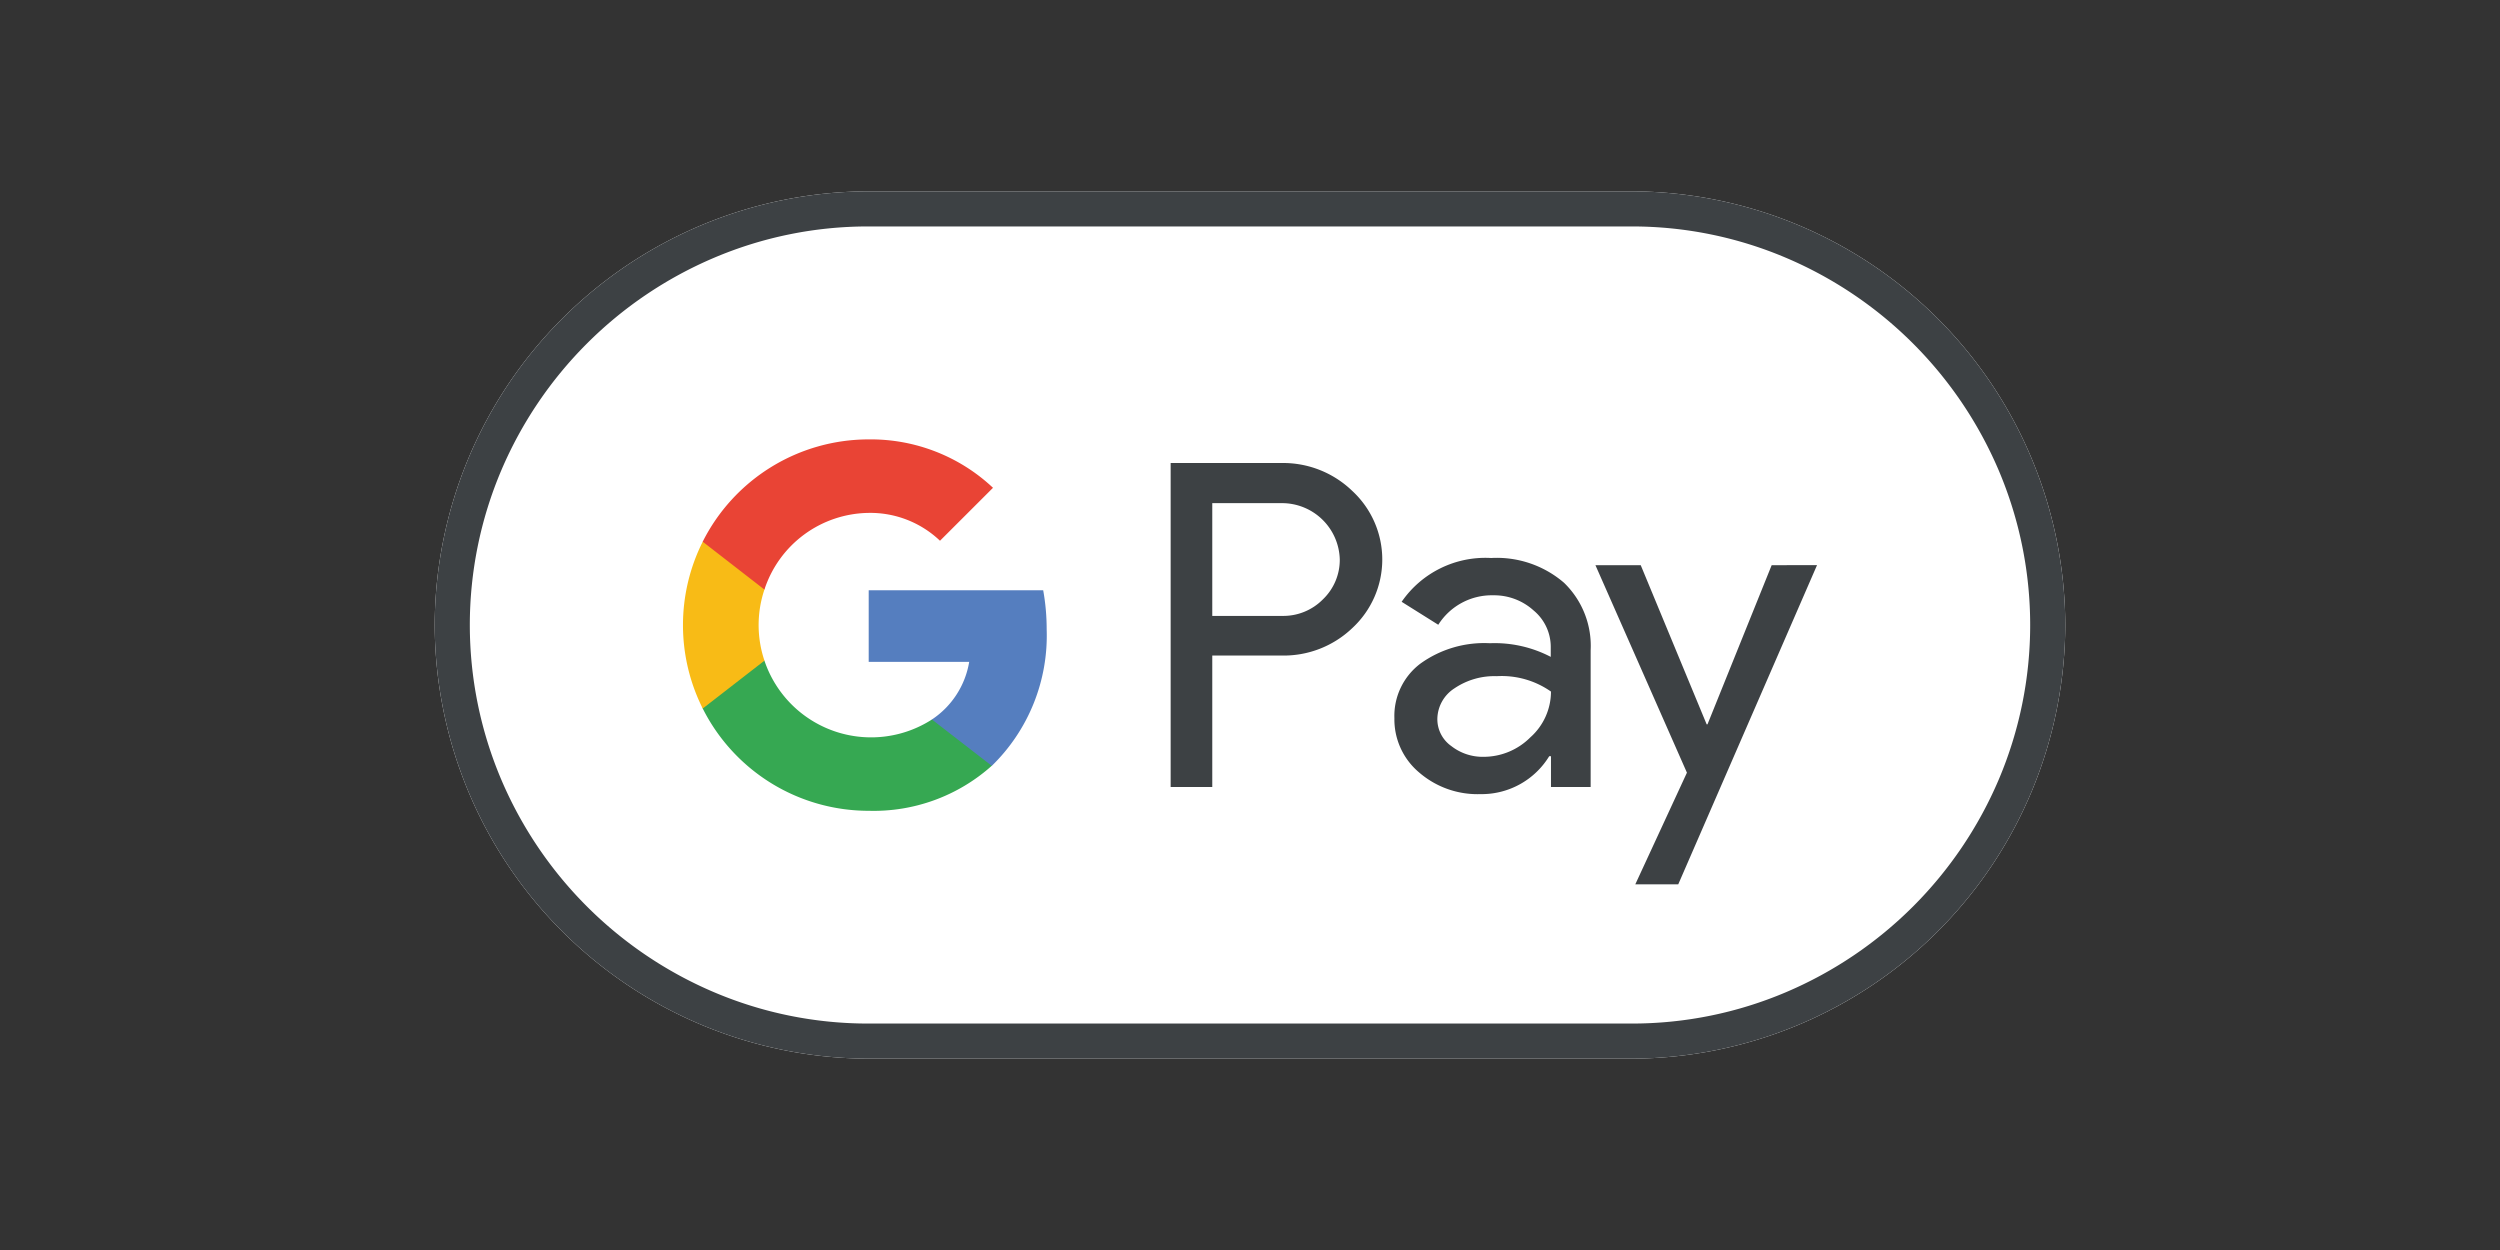 <svg xmlns="http://www.w3.org/2000/svg" viewBox="0 0 100 50"><rect x="0" y="0" width="100" height="50" fill="#333333" stroke="none"/><defs><style>.cls-1{fill:#fff;}.cls-2{fill:#3d4144;}.cls-3{fill:#557ebf;}.cls-4{fill:#36a852;}.cls-5{fill:#f8bb16;}.cls-6{fill:#e94435;}</style></defs><g id="Gpay"><path id="Base" class="cls-1" d="M65.265,7.653H34.735A17.4,17.4,0,0,0,17.388,25h0A17.4,17.4,0,0,0,34.735,42.347h30.53A17.4,17.4,0,0,0,82.612,25h0A17.4,17.4,0,0,0,65.265,7.653Z"/><path id="Outline" class="cls-2" d="M65.265,9.058a15.73,15.73,0,0,1,6.184,1.258,16.083,16.083,0,0,1,8.5,8.5,15.828,15.828,0,0,1,0,12.368,16.083,16.083,0,0,1-8.5,8.5,15.73,15.73,0,0,1-6.184,1.258H34.735a15.73,15.73,0,0,1-6.184-1.258,16.083,16.083,0,0,1-8.5-8.5,15.828,15.828,0,0,1,0-12.368,16.083,16.083,0,0,1,8.5-8.5,15.73,15.73,0,0,1,6.184-1.258h30.53m0-1.405H34.735A17.4,17.4,0,0,0,17.388,25h0A17.4,17.4,0,0,0,34.735,42.347h30.53A17.4,17.4,0,0,0,82.612,25h0A17.4,17.4,0,0,0,65.265,7.653Z"/><g id="G_Pay_Lockup" data-name="G Pay Lockup"><g id="Pay_Typeface" data-name="Pay Typeface"><path id="Letter_p" data-name="Letter p" class="cls-2" d="M48.491,26.232v5.247H46.826V18.521H51.24a3.983,3.983,0,0,1,2.854,1.119,3.736,3.736,0,0,1,0,5.481,3.972,3.972,0,0,1-2.854,1.1H48.491Zm0-6.115v4.519h2.784a2.225,2.225,0,0,0,1.648-.668,2.185,2.185,0,0,0,.668-1.587,2.311,2.311,0,0,0-2.316-2.255H48.491Z"/><path id="Letter_a" data-name="Letter a" class="cls-2" d="M59.645,22.32a4.121,4.121,0,0,1,2.914.989,3.509,3.509,0,0,1,1.067,2.706v5.464H62.039V30.247h-.07a3.166,3.166,0,0,1-2.749,1.518,3.571,3.571,0,0,1-2.455-.867,2.77,2.77,0,0,1-.989-2.168,2.619,2.619,0,0,1,1.041-2.186,4.364,4.364,0,0,1,2.776-.815,4.855,4.855,0,0,1,2.437.546v-.382a1.892,1.892,0,0,0-.685-1.474,2.351,2.351,0,0,0-1.614-.607,2.531,2.531,0,0,0-2.2,1.179l-1.465-.919A4.066,4.066,0,0,1,59.645,22.32Zm-2.151,6.436a1.314,1.314,0,0,0,.555,1.084,2.039,2.039,0,0,0,1.292.433,2.644,2.644,0,0,0,1.874-.78,2.453,2.453,0,0,0,.824-1.83,3.431,3.431,0,0,0-2.169-.616,2.846,2.846,0,0,0-1.691.486A1.48,1.48,0,0,0,57.494,28.756Z"/><path id="Letter_y" data-name="Letter y" class="cls-2" d="M72.681,22.606,67.13,35.373H65.412l2.065-4.466-3.66-8.3h1.812l2.637,6.366H68.3l2.567-6.366Z"/></g><g id="G_Mark" data-name="G Mark"><path id="Blue_500" data-name="Blue 500" class="cls-3" d="M41.867,25.173a8.8,8.8,0,0,0-.139-1.562h-6.98v2.863h4.02a3.443,3.443,0,0,1-1.492,2.306v1.857h2.393A7.272,7.272,0,0,0,41.867,25.173Z"/><path id="Green_500" data-name="Green 500" class="cls-4" d="M37.277,28.78a4.5,4.5,0,0,1-6.7-2.355H28.109V28.34a7.431,7.431,0,0,0,6.641,4.092,7.086,7.086,0,0,0,4.92-1.8Z"/><path id="Yellow_500" data-name="Yellow 500" class="cls-5" d="M30.345,25a4.479,4.479,0,0,1,.233-1.421V21.668H28.109a7.441,7.441,0,0,0,0,6.673l2.469-1.915A4.481,4.481,0,0,1,30.345,25Z"/><path id="Red_500" data-name="Red 500" class="cls-6" d="M34.75,20.516A4.04,4.04,0,0,1,37.6,21.63l2.12-2.118a7.136,7.136,0,0,0-4.971-1.936,7.432,7.432,0,0,0-6.641,4.092l2.469,1.915A4.444,4.444,0,0,1,34.75,20.516Z"/></g></g></g></svg>